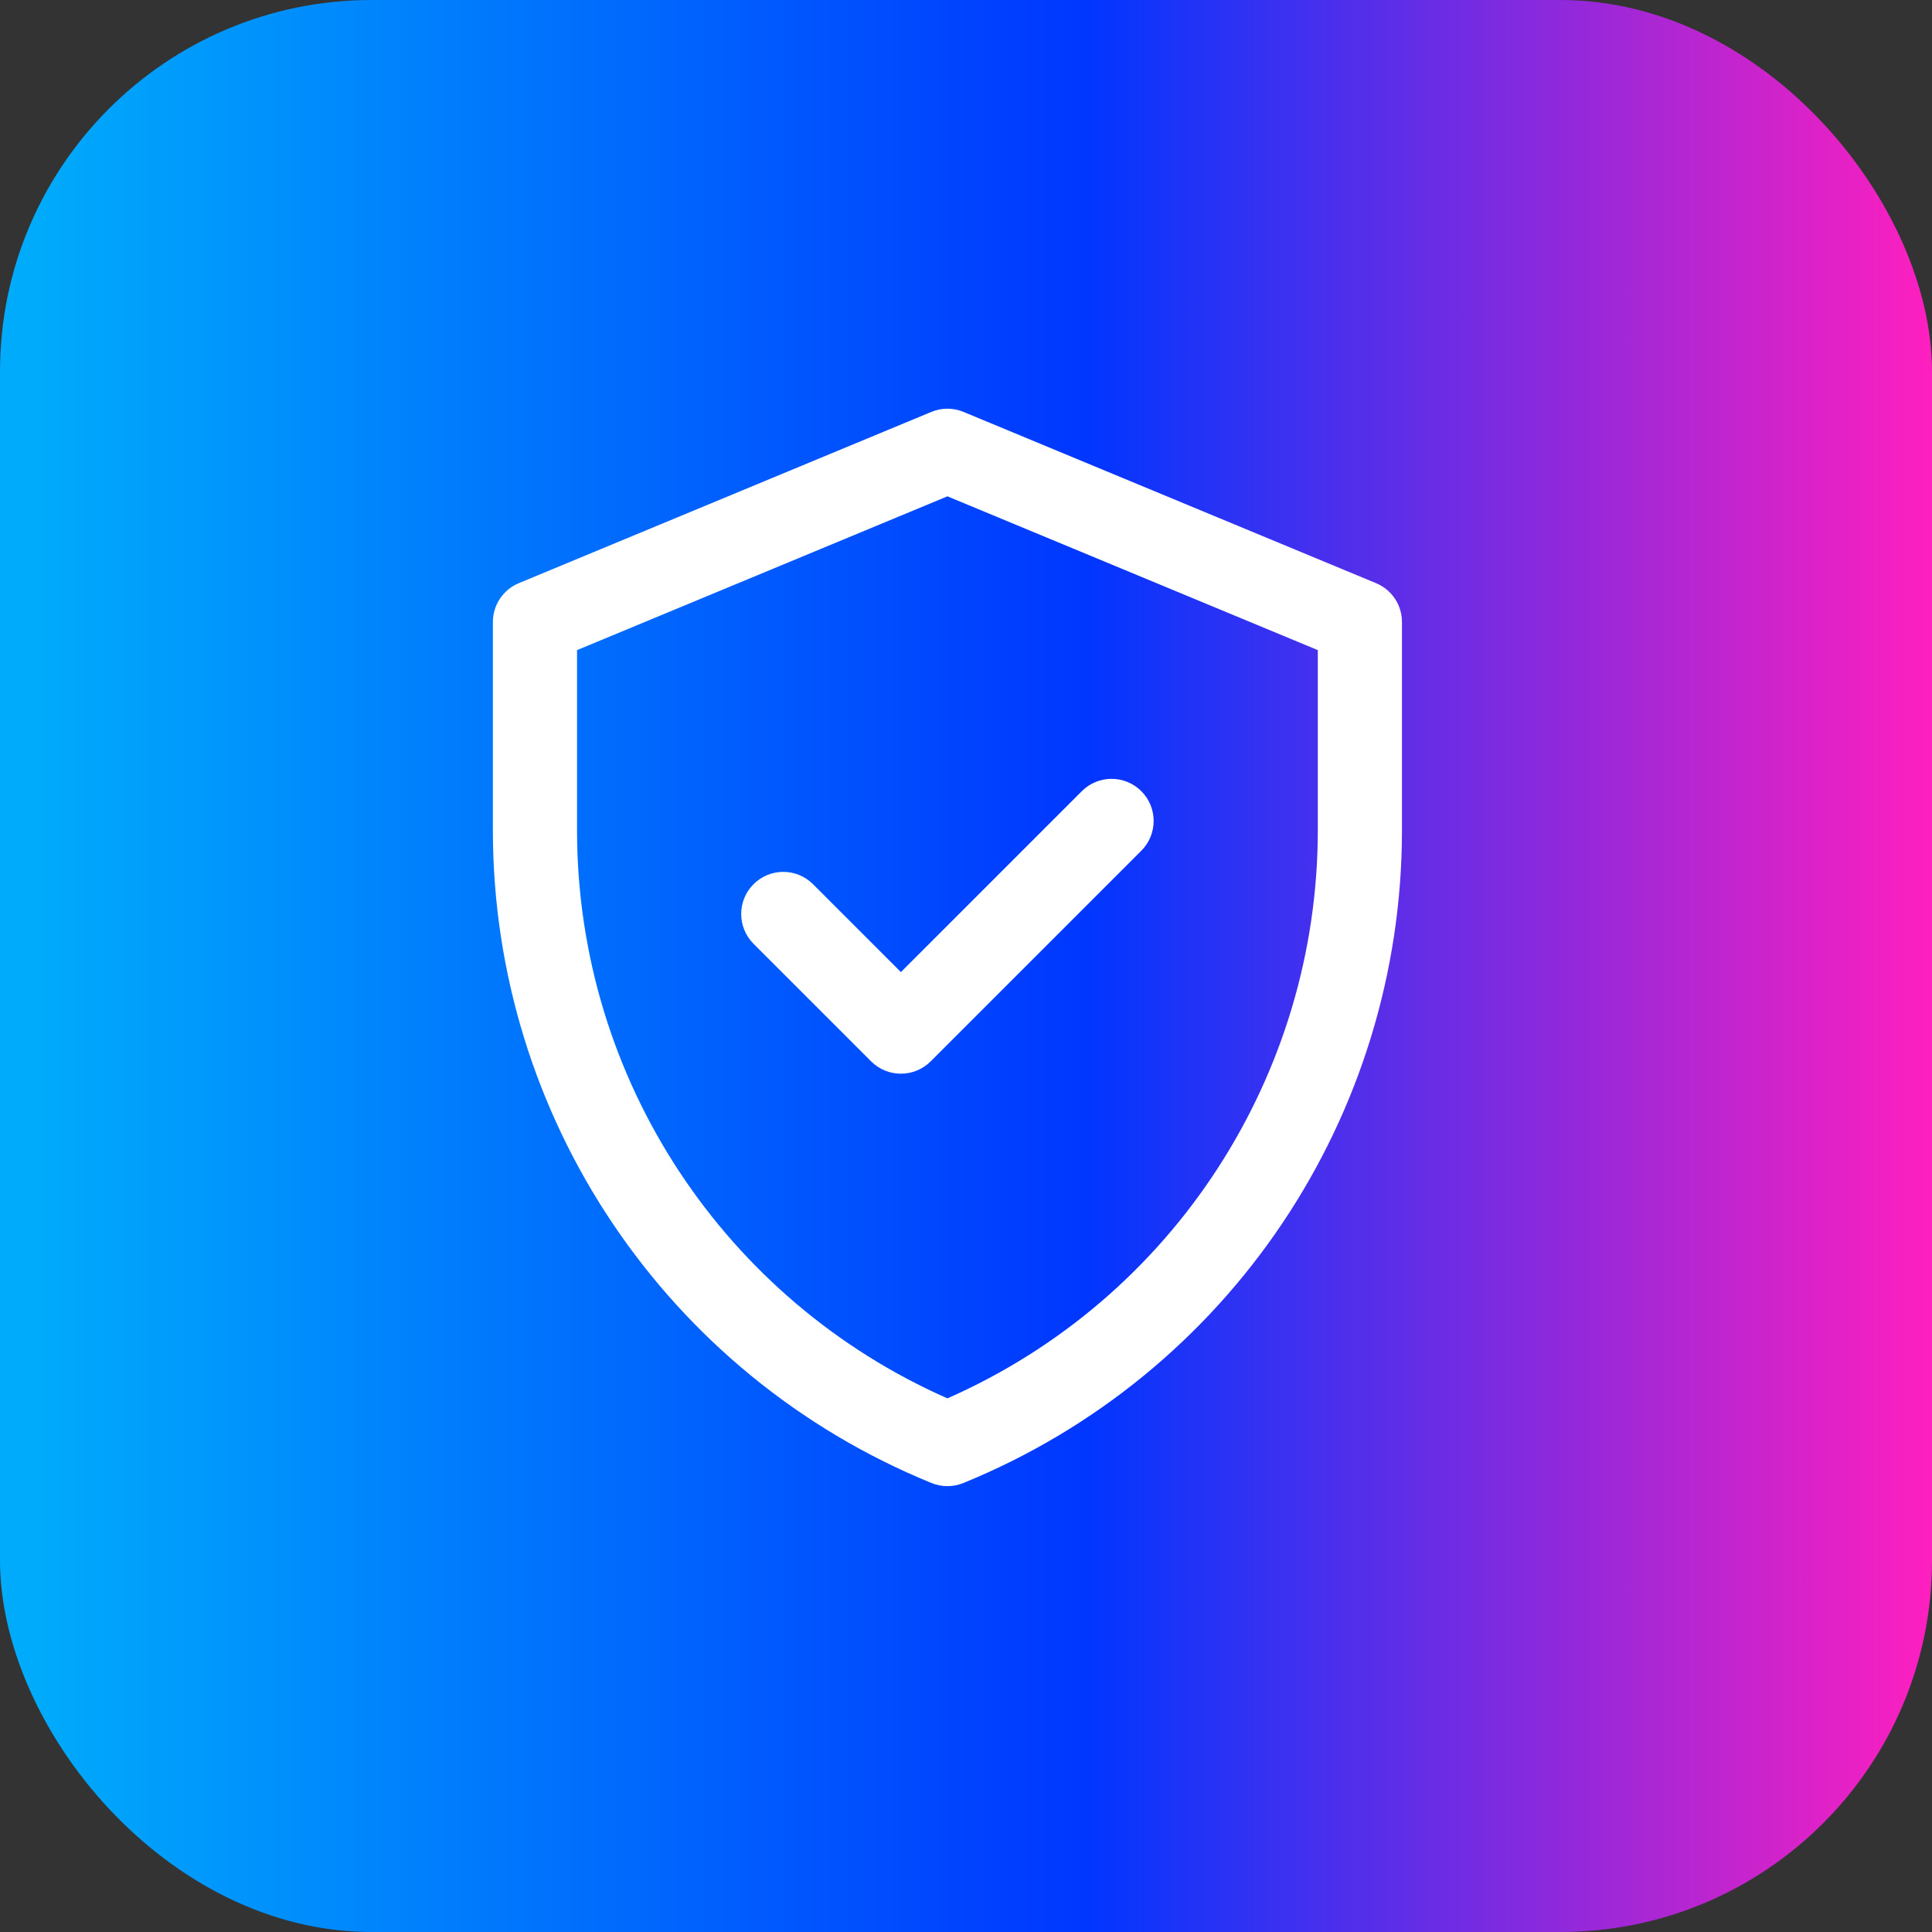 <svg width="52" height="52" viewBox="0 0 52 52" fill="none" xmlns="http://www.w3.org/2000/svg">
<rect x="0" y="0" width="52" height="52" fill="#333333" stroke="none"/>
<rect width="52" height="52" rx="10" fill="url(#paint0_linear_2007_318)"/>
<path d="M37.036 15.696L25.934 11.087C25.656 10.971 25.344 10.971 25.066 11.087L13.964 15.696C13.541 15.871 13.266 16.284 13.266 16.742V22.345C13.266 30.06 17.929 37 25.072 39.916C25.346 40.028 25.654 40.028 25.928 39.916C33.071 37.001 37.734 30.061 37.734 22.345V16.742C37.734 16.284 37.459 15.871 37.036 15.696ZM35.469 22.345C35.469 28.904 31.617 34.942 25.5 37.637C19.546 35.014 15.531 29.082 15.531 22.345V17.498L25.5 13.359L35.469 17.498V22.345ZM24.248 26.164L29.117 21.295C29.559 20.852 30.277 20.852 30.719 21.295C31.161 21.737 31.161 22.454 30.719 22.897L25.049 28.567C24.606 29.009 23.889 29.009 23.447 28.567L20.281 25.401C19.839 24.958 19.839 24.241 20.281 23.799C20.723 23.356 21.441 23.356 21.883 23.799L24.248 26.164Z" fill="white"/>
<defs>
<linearGradient id="paint0_linear_2007_318" x1="0" y1="26" x2="52" y2="26" gradientUnits="userSpaceOnUse">
<stop offset="0.019" stop-color="#00ABFB"/>
<stop offset="0.562" stop-color="#0036FF"/>
<stop offset="1" stop-color="#FF1FBF"/>
</linearGradient>
</defs>
</svg>
